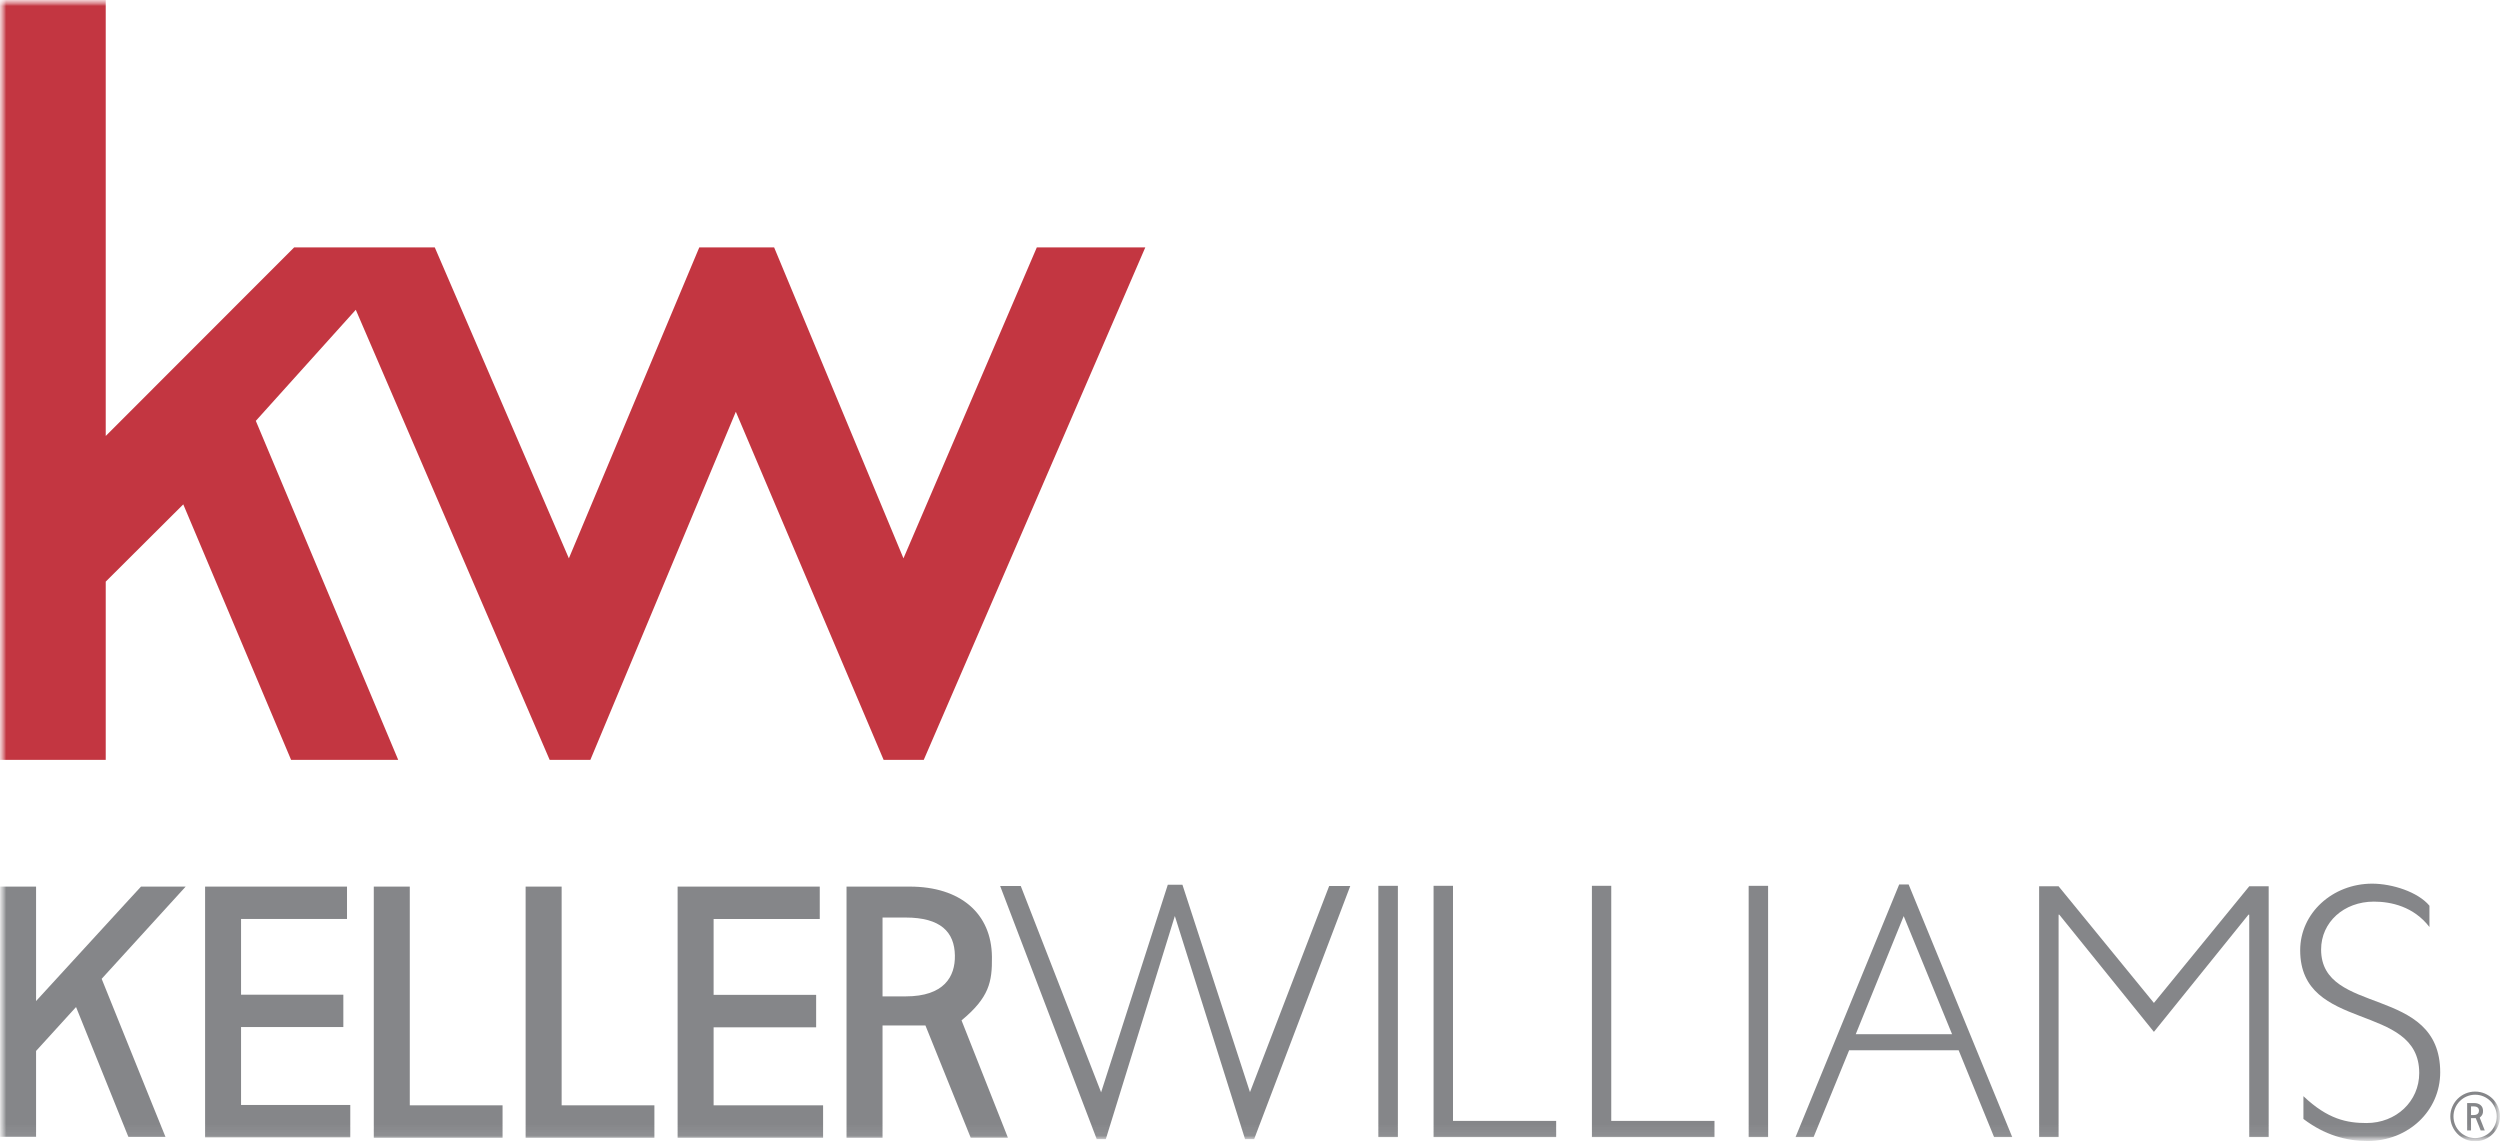 <svg width="208" height="95" viewBox="0 0 208 95" fill="none" xmlns="http://www.w3.org/2000/svg">
<g clip-path="url(#clip0_2455_14546)">
<mask id="mask0_2455_14546" style="mask-type:luminance" maskUnits="userSpaceOnUse" x="0" y="0" width="208" height="95">
<path d="M208 0H0V94.957H208V0Z" fill="white"/>
</mask>
<g mask="url(#mask0_2455_14546)">
<mask id="mask1_2455_14546" style="mask-type:luminance" maskUnits="userSpaceOnUse" x="0" y="0" width="208" height="95">
<path d="M0 0V94.957H208V0H0Z" fill="white"/>
</mask>
<g mask="url(#mask1_2455_14546)">
<path d="M206.733 94.053L206.313 92.987C206.558 92.778 206.588 92.641 206.588 92.414C206.585 92.019 206.301 91.775 205.844 91.775H205.266V94.055H205.589V93.031H205.984L206.392 94.053H206.733ZM205.589 92.771V92.053H205.805C206.115 92.053 206.249 92.188 206.25 92.401C206.25 92.588 206.151 92.771 205.805 92.771H205.589Z" fill="#858689"/>
</g>
<mask id="mask2_2455_14546" style="mask-type:luminance" maskUnits="userSpaceOnUse" x="0" y="0" width="208" height="95">
<path d="M0 0V94.957H208V0H0Z" fill="white"/>
</mask>
<g mask="url(#mask2_2455_14546)">
<path d="M205.935 94.957C204.794 94.957 203.867 94.028 203.867 92.885C203.867 91.746 204.794 90.819 205.935 90.819C207.07 90.819 208 91.746 208 92.885C208 94.028 207.07 94.957 205.935 94.957ZM205.935 91.081C204.94 91.081 204.13 91.894 204.13 92.885C204.13 93.886 204.94 94.689 205.935 94.689C206.924 94.689 207.731 93.886 207.731 92.885C207.731 91.894 206.924 91.081 205.935 91.081Z" fill="#858689"/>
</g>
<mask id="mask3_2455_14546" style="mask-type:luminance" maskUnits="userSpaceOnUse" x="0" y="0" width="208" height="95">
<path d="M0 0V94.957H208V0H0Z" fill="white"/>
</mask>
<g mask="url(#mask3_2455_14546)">
<path d="M97.161 73.61L91.612 90.882L84.928 73.717H83.213L91.249 94.777H92.003L97.747 76.212L103.589 94.777H104.344L112.341 73.717H110.586L103.998 90.867L98.378 73.61H97.161Z" fill="#858689"/>
</g>
<mask id="mask4_2455_14546" style="mask-type:luminance" maskUnits="userSpaceOnUse" x="0" y="0" width="208" height="95">
<path d="M0 0V94.957H208V0H0Z" fill="white"/>
</mask>
<g mask="url(#mask4_2455_14546)">
<path d="M119.273 73.699V94.606H129.473V93.259H120.889V73.699H119.273Z" fill="#858689"/>
</g>
<mask id="mask5_2455_14546" style="mask-type:luminance" maskUnits="userSpaceOnUse" x="0" y="0" width="208" height="95">
<path d="M0 0V94.957H208V0H0Z" fill="white"/>
</mask>
<g mask="url(#mask5_2455_14546)">
<path d="M132.447 73.699V94.606H142.645V93.259H134.056V73.699H132.447Z" fill="#858689"/>
</g>
<mask id="mask6_2455_14546" style="mask-type:luminance" maskUnits="userSpaceOnUse" x="0" y="0" width="208" height="95">
<path d="M0 0V94.957H208V0H0Z" fill="white"/>
</mask>
<g mask="url(#mask6_2455_14546)">
<path d="M145.489 94.606H147.105V73.701H145.489V94.606Z" fill="#858689"/>
</g>
<mask id="mask7_2455_14546" style="mask-type:luminance" maskUnits="userSpaceOnUse" x="0" y="0" width="208" height="95">
<path d="M0 0V94.957H208V0H0Z" fill="white"/>
</mask>
<g mask="url(#mask7_2455_14546)">
<path d="M114.678 94.606H116.304V73.701H114.678V94.606Z" fill="#858689"/>
</g>
<mask id="mask8_2455_14546" style="mask-type:luminance" maskUnits="userSpaceOnUse" x="0" y="0" width="208" height="95">
<path d="M0 0V94.957H208V0H0Z" fill="white"/>
</mask>
<g mask="url(#mask8_2455_14546)">
<path d="M158.011 73.59L149.39 94.605H150.893L153.847 87.384H162.96L165.907 94.605H167.418L158.8 73.59H158.011ZM158.388 76.219L162.412 86.044H154.398L158.388 76.219Z" fill="#858689"/>
</g>
<mask id="mask9_2455_14546" style="mask-type:luminance" maskUnits="userSpaceOnUse" x="0" y="0" width="208" height="95">
<path d="M0 0V94.957H208V0H0Z" fill="white"/>
</mask>
<g mask="url(#mask9_2455_14546)">
<path d="M187.136 73.74L179.205 83.444L171.275 73.74H169.655V94.606H171.275V76.103H171.335L179.205 85.852L187.07 76.103H187.136V94.606H188.754V73.74H187.136Z" fill="#858689"/>
</g>
<mask id="mask10_2455_14546" style="mask-type:luminance" maskUnits="userSpaceOnUse" x="0" y="0" width="208" height="95">
<path d="M0 0V94.957H208V0H0Z" fill="white"/>
</mask>
<g mask="url(#mask10_2455_14546)">
<path d="M202.13 77.127C200.813 75.421 198.941 75.015 197.504 75.015C195.007 75.015 193.116 76.731 193.116 79.001C193.116 84.563 203.025 81.906 203.025 89.217C203.025 92.427 200.374 94.933 196.984 94.933C195.278 94.933 193.448 94.466 191.645 93.097V91.202C193.675 93.131 195.278 93.437 196.893 93.437C199.367 93.437 201.28 91.63 201.28 89.276C201.28 83.342 191.375 85.939 191.375 79.062C191.375 75.977 194.053 73.53 197.356 73.52C199.032 73.52 201.174 74.209 202.13 75.355V77.127Z" fill="#858689"/>
</g>
<mask id="mask11_2455_14546" style="mask-type:luminance" maskUnits="userSpaceOnUse" x="0" y="0" width="208" height="95">
<path d="M0 0V94.957H208V0H0Z" fill="white"/>
</mask>
<g mask="url(#mask11_2455_14546)">
<path d="M31.099 73.765V94.664H41.813V91.963H34.094V73.765H31.099Z" fill="#858689"/>
</g>
<mask id="mask12_2455_14546" style="mask-type:luminance" maskUnits="userSpaceOnUse" x="0" y="0" width="208" height="95">
<path d="M0 0V94.957H208V0H0Z" fill="white"/>
</mask>
<g mask="url(#mask12_2455_14546)">
<path d="M43.732 73.765V94.664H54.446V91.963H46.728V73.765H43.732Z" fill="#858689"/>
</g>
<mask id="mask13_2455_14546" style="mask-type:luminance" maskUnits="userSpaceOnUse" x="0" y="0" width="208" height="95">
<path d="M0 0V94.957H208V0H0Z" fill="white"/>
</mask>
<g mask="url(#mask13_2455_14546)">
<path d="M56.377 73.765V94.664H68.481V91.963H59.372V85.473H67.903V82.772H59.372V76.46H68.204V73.765H56.377Z" fill="#858689"/>
</g>
<mask id="mask14_2455_14546" style="mask-type:luminance" maskUnits="userSpaceOnUse" x="0" y="0" width="208" height="95">
<path d="M0 0V94.957H208V0H0Z" fill="white"/>
</mask>
<g mask="url(#mask14_2455_14546)">
<path d="M83.86 94.659L80 84.896C82.295 82.995 82.555 81.704 82.529 79.613C82.497 75.997 79.906 73.765 75.686 73.765H70.431V94.666H73.427V85.32C73.427 85.32 75.9 85.323 76.995 85.316L80.763 94.659H83.86ZM73.427 82.899V76.339H75.35C78.254 76.339 79.415 77.537 79.447 79.495C79.478 81.246 78.559 82.899 75.35 82.899H73.427Z" fill="#858689"/>
</g>
<mask id="mask15_2455_14546" style="mask-type:luminance" maskUnits="userSpaceOnUse" x="0" y="0" width="208" height="95">
<path d="M0 0V94.957H208V0H0Z" fill="white"/>
</mask>
<g mask="url(#mask15_2455_14546)">
<path d="M17.064 73.765V94.63H29.143V91.933H20.055V85.45H28.566V82.759H20.055V76.458H28.871V73.765H17.064Z" fill="#858689"/>
</g>
<mask id="mask16_2455_14546" style="mask-type:luminance" maskUnits="userSpaceOnUse" x="0" y="0" width="208" height="95">
<path d="M0 0V94.957H208V0H0Z" fill="white"/>
</mask>
<g mask="url(#mask16_2455_14546)">
<path d="M11.732 73.765L10.675 74.912L3.001 83.286V73.765H0.011V94.588H3.001V87.439L6.327 83.784L10.682 94.593H13.768V94.59L12.679 91.903L8.458 81.438L13.001 76.451L15.448 73.765H11.732Z" fill="#858689"/>
</g>
<mask id="mask17_2455_14546" style="mask-type:luminance" maskUnits="userSpaceOnUse" x="0" y="0" width="208" height="95">
<path d="M0 0V94.957H208V0H0Z" fill="white"/>
</mask>
<g mask="url(#mask17_2455_14546)">
<path d="M0 0V63.222H8.797V48.392L15.248 41.963L24.219 63.222H33.131L21.284 35.016L29.601 25.774L45.732 63.222H49.118L61.221 34.258L73.518 63.222H76.856L95.289 20.583H86.263L75.168 46.454L64.407 20.583H58.181L47.33 46.454L36.173 20.583H24.474L8.797 36.273V0H0Z" fill="#C33641"/>
</g>
</g>
</g>
<defs>
<clipPath id="clip0_2455_14546">
<rect width="208" height="94.957" fill="white"/>
</clipPath>
</defs>
</svg>

